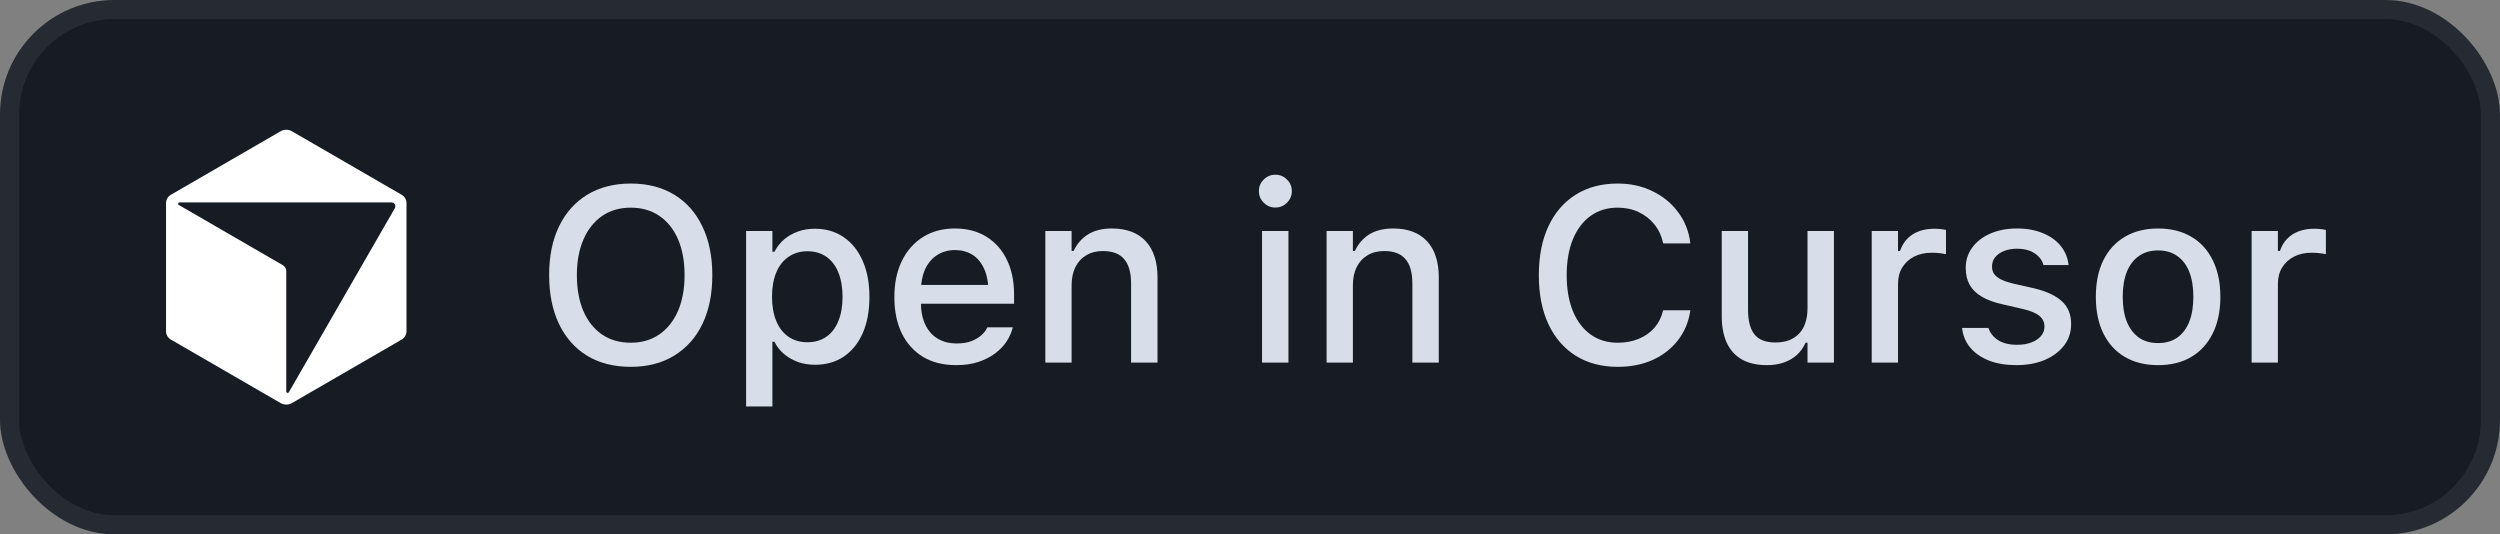 <svg width="131" height="28" viewBox="0 0 131 28" fill="none" xmlns="http://www.w3.org/2000/svg">
<rect x="0" y="0" width="131" height="28" fill="#808080" stroke="none"/>
<rect width="131" height="28" rx="6" fill="#171C24"/>
<rect x="0.5" y="0.5" width="130" height="27" rx="5.5" stroke="white" stroke-opacity="0.07"/>
<path d="M21.049 10.208L15.299 6.88C15.114 6.773 14.886 6.773 14.701 6.88L8.951 10.208C8.796 10.298 8.7 10.464 8.7 10.644V17.356C8.7 17.536 8.796 17.702 8.951 17.792L14.702 21.12C14.886 21.227 15.114 21.227 15.299 21.12L21.049 17.792C21.204 17.702 21.3 17.536 21.3 17.356V10.644C21.3 10.464 21.204 10.298 21.049 10.208H21.049ZM20.688 10.913L15.136 20.552C15.099 20.617 15 20.591 15 20.515V14.204C15 14.078 14.933 13.961 14.824 13.898L9.371 10.742C9.307 10.705 9.333 10.605 9.408 10.605H20.511C20.668 10.605 20.767 10.777 20.688 10.914L20.688 10.913Z" fill="white"/>
<path d="M33.053 19.222C32.164 19.222 31.401 19.027 30.762 18.638C30.122 18.245 29.632 17.688 29.289 16.969C28.946 16.249 28.775 15.401 28.775 14.423V14.411C28.775 13.425 28.948 12.574 29.295 11.859C29.642 11.144 30.135 10.591 30.774 10.202C31.418 9.813 32.177 9.618 33.053 9.618C33.933 9.618 34.693 9.813 35.332 10.202C35.971 10.591 36.462 11.146 36.804 11.865C37.151 12.58 37.325 13.429 37.325 14.411V14.423C37.325 15.401 37.154 16.249 36.811 16.969C36.468 17.684 35.975 18.238 35.332 18.632C34.693 19.025 33.933 19.222 33.053 19.222ZM33.053 17.959C33.629 17.959 34.128 17.813 34.551 17.521C34.974 17.229 35.3 16.819 35.529 16.29C35.757 15.756 35.871 15.134 35.871 14.423V14.411C35.871 13.691 35.757 13.067 35.529 12.538C35.3 12.009 34.974 11.601 34.551 11.313C34.128 11.025 33.629 10.881 33.053 10.881C32.477 10.881 31.978 11.025 31.555 11.313C31.136 11.601 30.81 12.009 30.578 12.538C30.345 13.067 30.228 13.691 30.228 14.411V14.423C30.228 15.134 30.34 15.756 30.565 16.29C30.793 16.819 31.117 17.229 31.536 17.521C31.959 17.813 32.465 17.959 33.053 17.959ZM39.096 21.298V12.106H40.473V13.192H40.581C40.712 12.938 40.882 12.722 41.089 12.544C41.301 12.367 41.542 12.229 41.813 12.132C42.084 12.034 42.38 11.986 42.702 11.986C43.281 11.986 43.785 12.134 44.212 12.43C44.64 12.722 44.97 13.135 45.203 13.668C45.439 14.197 45.558 14.823 45.558 15.547V15.56C45.558 16.287 45.441 16.918 45.209 17.451C44.976 17.98 44.646 18.391 44.219 18.683C43.791 18.97 43.285 19.114 42.702 19.114C42.384 19.114 42.088 19.066 41.813 18.968C41.538 18.867 41.294 18.727 41.083 18.549C40.871 18.372 40.704 18.158 40.581 17.908H40.473V21.298H39.096ZM42.308 17.934C42.693 17.934 43.023 17.838 43.298 17.648C43.573 17.457 43.783 17.185 43.927 16.829C44.075 16.474 44.149 16.05 44.149 15.56V15.547C44.149 15.052 44.075 14.627 43.927 14.271C43.783 13.915 43.573 13.643 43.298 13.452C43.023 13.262 42.693 13.166 42.308 13.166C41.927 13.166 41.597 13.264 41.318 13.459C41.038 13.649 40.825 13.922 40.677 14.277C40.529 14.629 40.454 15.052 40.454 15.547V15.56C40.454 16.046 40.529 16.467 40.677 16.823C40.825 17.178 41.038 17.453 41.318 17.648C41.597 17.838 41.927 17.934 42.308 17.934ZM50.103 19.133C49.43 19.133 48.852 18.989 48.37 18.702C47.888 18.41 47.515 17.997 47.253 17.464C46.995 16.931 46.865 16.3 46.865 15.572V15.566C46.865 14.847 46.995 14.218 47.253 13.681C47.515 13.143 47.883 12.724 48.357 12.424C48.835 12.123 49.394 11.973 50.033 11.973C50.676 11.973 51.228 12.117 51.69 12.405C52.155 12.693 52.513 13.097 52.763 13.617C53.012 14.133 53.137 14.739 53.137 15.433V15.915H47.564V14.931H52.452L51.791 15.845V15.293C51.791 14.802 51.715 14.396 51.563 14.074C51.415 13.748 51.209 13.505 50.947 13.344C50.685 13.183 50.382 13.103 50.039 13.103C49.697 13.103 49.39 13.188 49.119 13.357C48.852 13.522 48.641 13.767 48.484 14.093C48.332 14.419 48.256 14.819 48.256 15.293V15.845C48.256 16.298 48.332 16.685 48.484 17.007C48.636 17.328 48.852 17.574 49.132 17.743C49.415 17.912 49.749 17.997 50.135 17.997C50.431 17.997 50.685 17.957 50.896 17.877C51.112 17.792 51.288 17.688 51.423 17.565C51.563 17.443 51.658 17.322 51.709 17.204L51.734 17.153H53.067L53.054 17.21C52.995 17.439 52.892 17.667 52.743 17.895C52.595 18.12 52.399 18.325 52.153 18.511C51.912 18.697 51.62 18.848 51.277 18.962C50.939 19.076 50.547 19.133 50.103 19.133ZM54.775 19V12.106H56.152V13.148H56.26C56.429 12.779 56.679 12.492 57.009 12.284C57.339 12.077 57.756 11.973 58.26 11.973C59.034 11.973 59.626 12.195 60.037 12.64C60.447 13.084 60.653 13.717 60.653 14.538V19H59.269V14.861C59.269 14.286 59.148 13.858 58.907 13.579C58.67 13.296 58.298 13.154 57.79 13.154C57.456 13.154 57.166 13.228 56.92 13.376C56.675 13.52 56.484 13.727 56.349 13.998C56.218 14.265 56.152 14.584 56.152 14.957V19H54.775ZM66.131 19V12.106H67.514V19H66.131ZM66.829 10.875C66.592 10.875 66.389 10.79 66.219 10.621C66.05 10.452 65.966 10.249 65.966 10.012C65.966 9.775 66.05 9.574 66.219 9.409C66.389 9.239 66.592 9.155 66.829 9.155C67.066 9.155 67.269 9.239 67.438 9.409C67.608 9.574 67.692 9.775 67.692 10.012C67.692 10.249 67.608 10.452 67.438 10.621C67.269 10.79 67.066 10.875 66.829 10.875ZM69.514 19V12.106H70.891V13.148H70.999C71.169 12.779 71.418 12.492 71.748 12.284C72.078 12.077 72.495 11.973 72.999 11.973C73.773 11.973 74.366 12.195 74.776 12.64C75.187 13.084 75.392 13.717 75.392 14.538V19H74.008V14.861C74.008 14.286 73.888 13.858 73.646 13.579C73.409 13.296 73.037 13.154 72.529 13.154C72.195 13.154 71.905 13.228 71.659 13.376C71.414 13.52 71.224 13.727 71.088 13.998C70.957 14.265 70.891 14.584 70.891 14.957V19H69.514ZM84.767 19.222C83.921 19.222 83.187 19.027 82.565 18.638C81.947 18.249 81.471 17.697 81.136 16.981C80.802 16.266 80.635 15.416 80.635 14.43V14.417C80.635 13.427 80.802 12.574 81.136 11.859C81.471 11.144 81.947 10.591 82.565 10.202C83.183 9.813 83.917 9.618 84.767 9.618C85.44 9.618 86.047 9.751 86.589 10.018C87.135 10.28 87.582 10.644 87.928 11.11C88.28 11.575 88.493 12.111 88.57 12.716V12.754H87.154L87.148 12.729C87.063 12.352 86.909 12.026 86.684 11.751C86.46 11.476 86.185 11.262 85.859 11.11C85.533 10.957 85.169 10.881 84.767 10.881C84.222 10.881 83.748 11.025 83.346 11.313C82.948 11.601 82.639 12.009 82.419 12.538C82.203 13.063 82.095 13.689 82.095 14.417V14.43C82.095 15.149 82.203 15.773 82.419 16.302C82.639 16.831 82.948 17.24 83.346 17.527C83.748 17.815 84.224 17.959 84.774 17.959C85.176 17.959 85.54 17.891 85.865 17.756C86.196 17.62 86.471 17.428 86.691 17.178C86.911 16.924 87.061 16.626 87.141 16.283L87.154 16.258H88.576L88.57 16.29C88.481 16.878 88.265 17.392 87.922 17.832C87.579 18.272 87.139 18.615 86.602 18.86C86.064 19.102 85.453 19.222 84.767 19.222ZM92.581 19.133C92.065 19.133 91.629 19.034 91.274 18.835C90.922 18.632 90.658 18.34 90.48 17.959C90.307 17.574 90.22 17.11 90.22 16.569V12.106H91.597V16.245C91.597 16.812 91.71 17.238 91.934 17.521C92.158 17.805 92.524 17.946 93.032 17.946C93.303 17.946 93.544 17.906 93.756 17.826C93.967 17.741 94.145 17.62 94.289 17.464C94.433 17.307 94.539 17.119 94.606 16.899C94.678 16.679 94.714 16.429 94.714 16.15V12.106H96.098V19H94.714V17.959H94.613C94.503 18.204 94.352 18.416 94.162 18.594C93.972 18.767 93.743 18.901 93.476 18.994C93.214 19.087 92.916 19.133 92.581 19.133ZM98.078 19V12.106H99.456V13.148H99.564C99.686 12.779 99.902 12.494 100.211 12.29C100.524 12.087 100.909 11.986 101.367 11.986C101.481 11.986 101.593 11.992 101.703 12.005C101.813 12.018 101.902 12.032 101.97 12.049V13.319C101.847 13.293 101.724 13.274 101.601 13.262C101.483 13.249 101.358 13.243 101.227 13.243C100.876 13.243 100.567 13.31 100.3 13.446C100.038 13.581 99.83 13.772 99.678 14.017C99.53 14.258 99.456 14.546 99.456 14.88V19H98.078ZM105.664 19.133C105.11 19.133 104.627 19.053 104.217 18.892C103.806 18.727 103.48 18.501 103.239 18.213C102.998 17.921 102.856 17.582 102.814 17.197V17.185H104.198V17.197C104.286 17.455 104.456 17.665 104.705 17.826C104.955 17.986 105.285 18.067 105.696 18.067C105.979 18.067 106.227 18.027 106.438 17.946C106.654 17.866 106.823 17.754 106.946 17.61C107.069 17.466 107.13 17.301 107.13 17.115V17.102C107.13 16.886 107.043 16.704 106.87 16.556C106.696 16.408 106.411 16.287 106.013 16.194L104.909 15.94C104.477 15.843 104.119 15.71 103.836 15.54C103.552 15.371 103.343 15.164 103.207 14.918C103.072 14.669 103.004 14.377 103.004 14.043V14.036C103.004 13.634 103.118 13.279 103.347 12.97C103.576 12.657 103.891 12.413 104.293 12.24C104.699 12.062 105.162 11.973 105.683 11.973C106.208 11.973 106.665 12.056 107.054 12.221C107.448 12.382 107.759 12.606 107.987 12.894C108.216 13.177 108.351 13.507 108.393 13.884V13.89H107.073V13.877C107.01 13.636 106.857 13.435 106.616 13.274C106.379 13.114 106.066 13.033 105.677 13.033C105.427 13.033 105.205 13.073 105.01 13.154C104.815 13.23 104.661 13.338 104.547 13.477C104.437 13.613 104.382 13.774 104.382 13.96V13.973C104.382 14.117 104.418 14.243 104.49 14.354C104.566 14.459 104.684 14.555 104.845 14.639C105.006 14.72 105.213 14.791 105.467 14.855L106.565 15.102C107.225 15.259 107.716 15.486 108.038 15.782C108.364 16.078 108.527 16.476 108.527 16.975V16.988C108.527 17.411 108.402 17.785 108.152 18.111C107.902 18.433 107.562 18.685 107.13 18.867C106.703 19.044 106.214 19.133 105.664 19.133ZM113.084 19.133C112.411 19.133 111.83 18.989 111.339 18.702C110.852 18.414 110.478 18.003 110.215 17.47C109.953 16.933 109.822 16.296 109.822 15.56V15.547C109.822 14.806 109.953 14.169 110.215 13.636C110.482 13.103 110.858 12.693 111.345 12.405C111.836 12.117 112.416 11.973 113.084 11.973C113.757 11.973 114.337 12.117 114.824 12.405C115.31 12.688 115.685 13.099 115.947 13.636C116.214 14.169 116.347 14.806 116.347 15.547V15.56C116.347 16.296 116.214 16.933 115.947 17.47C115.685 18.003 115.31 18.414 114.824 18.702C114.341 18.989 113.761 19.133 113.084 19.133ZM113.084 17.978C113.478 17.978 113.812 17.883 114.087 17.692C114.362 17.498 114.572 17.221 114.716 16.861C114.86 16.501 114.931 16.067 114.931 15.56V15.547C114.931 15.035 114.86 14.599 114.716 14.239C114.572 13.88 114.362 13.604 114.087 13.414C113.812 13.219 113.478 13.122 113.084 13.122C112.691 13.122 112.356 13.219 112.081 13.414C111.806 13.604 111.595 13.88 111.447 14.239C111.303 14.599 111.231 15.035 111.231 15.547V15.56C111.231 16.067 111.303 16.501 111.447 16.861C111.595 17.221 111.806 17.498 112.081 17.692C112.356 17.883 112.691 17.978 113.084 17.978ZM117.985 19V12.106H119.362V13.148H119.47C119.593 12.779 119.809 12.494 120.117 12.29C120.431 12.087 120.816 11.986 121.273 11.986C121.387 11.986 121.499 11.992 121.609 12.005C121.719 12.018 121.808 12.032 121.876 12.049V13.319C121.753 13.293 121.63 13.274 121.508 13.262C121.389 13.249 121.264 13.243 121.133 13.243C120.782 13.243 120.473 13.31 120.206 13.446C119.944 13.581 119.737 13.772 119.584 14.017C119.436 14.258 119.362 14.546 119.362 14.88V19H117.985Z" fill="#D8DEE9"/>
</svg>
